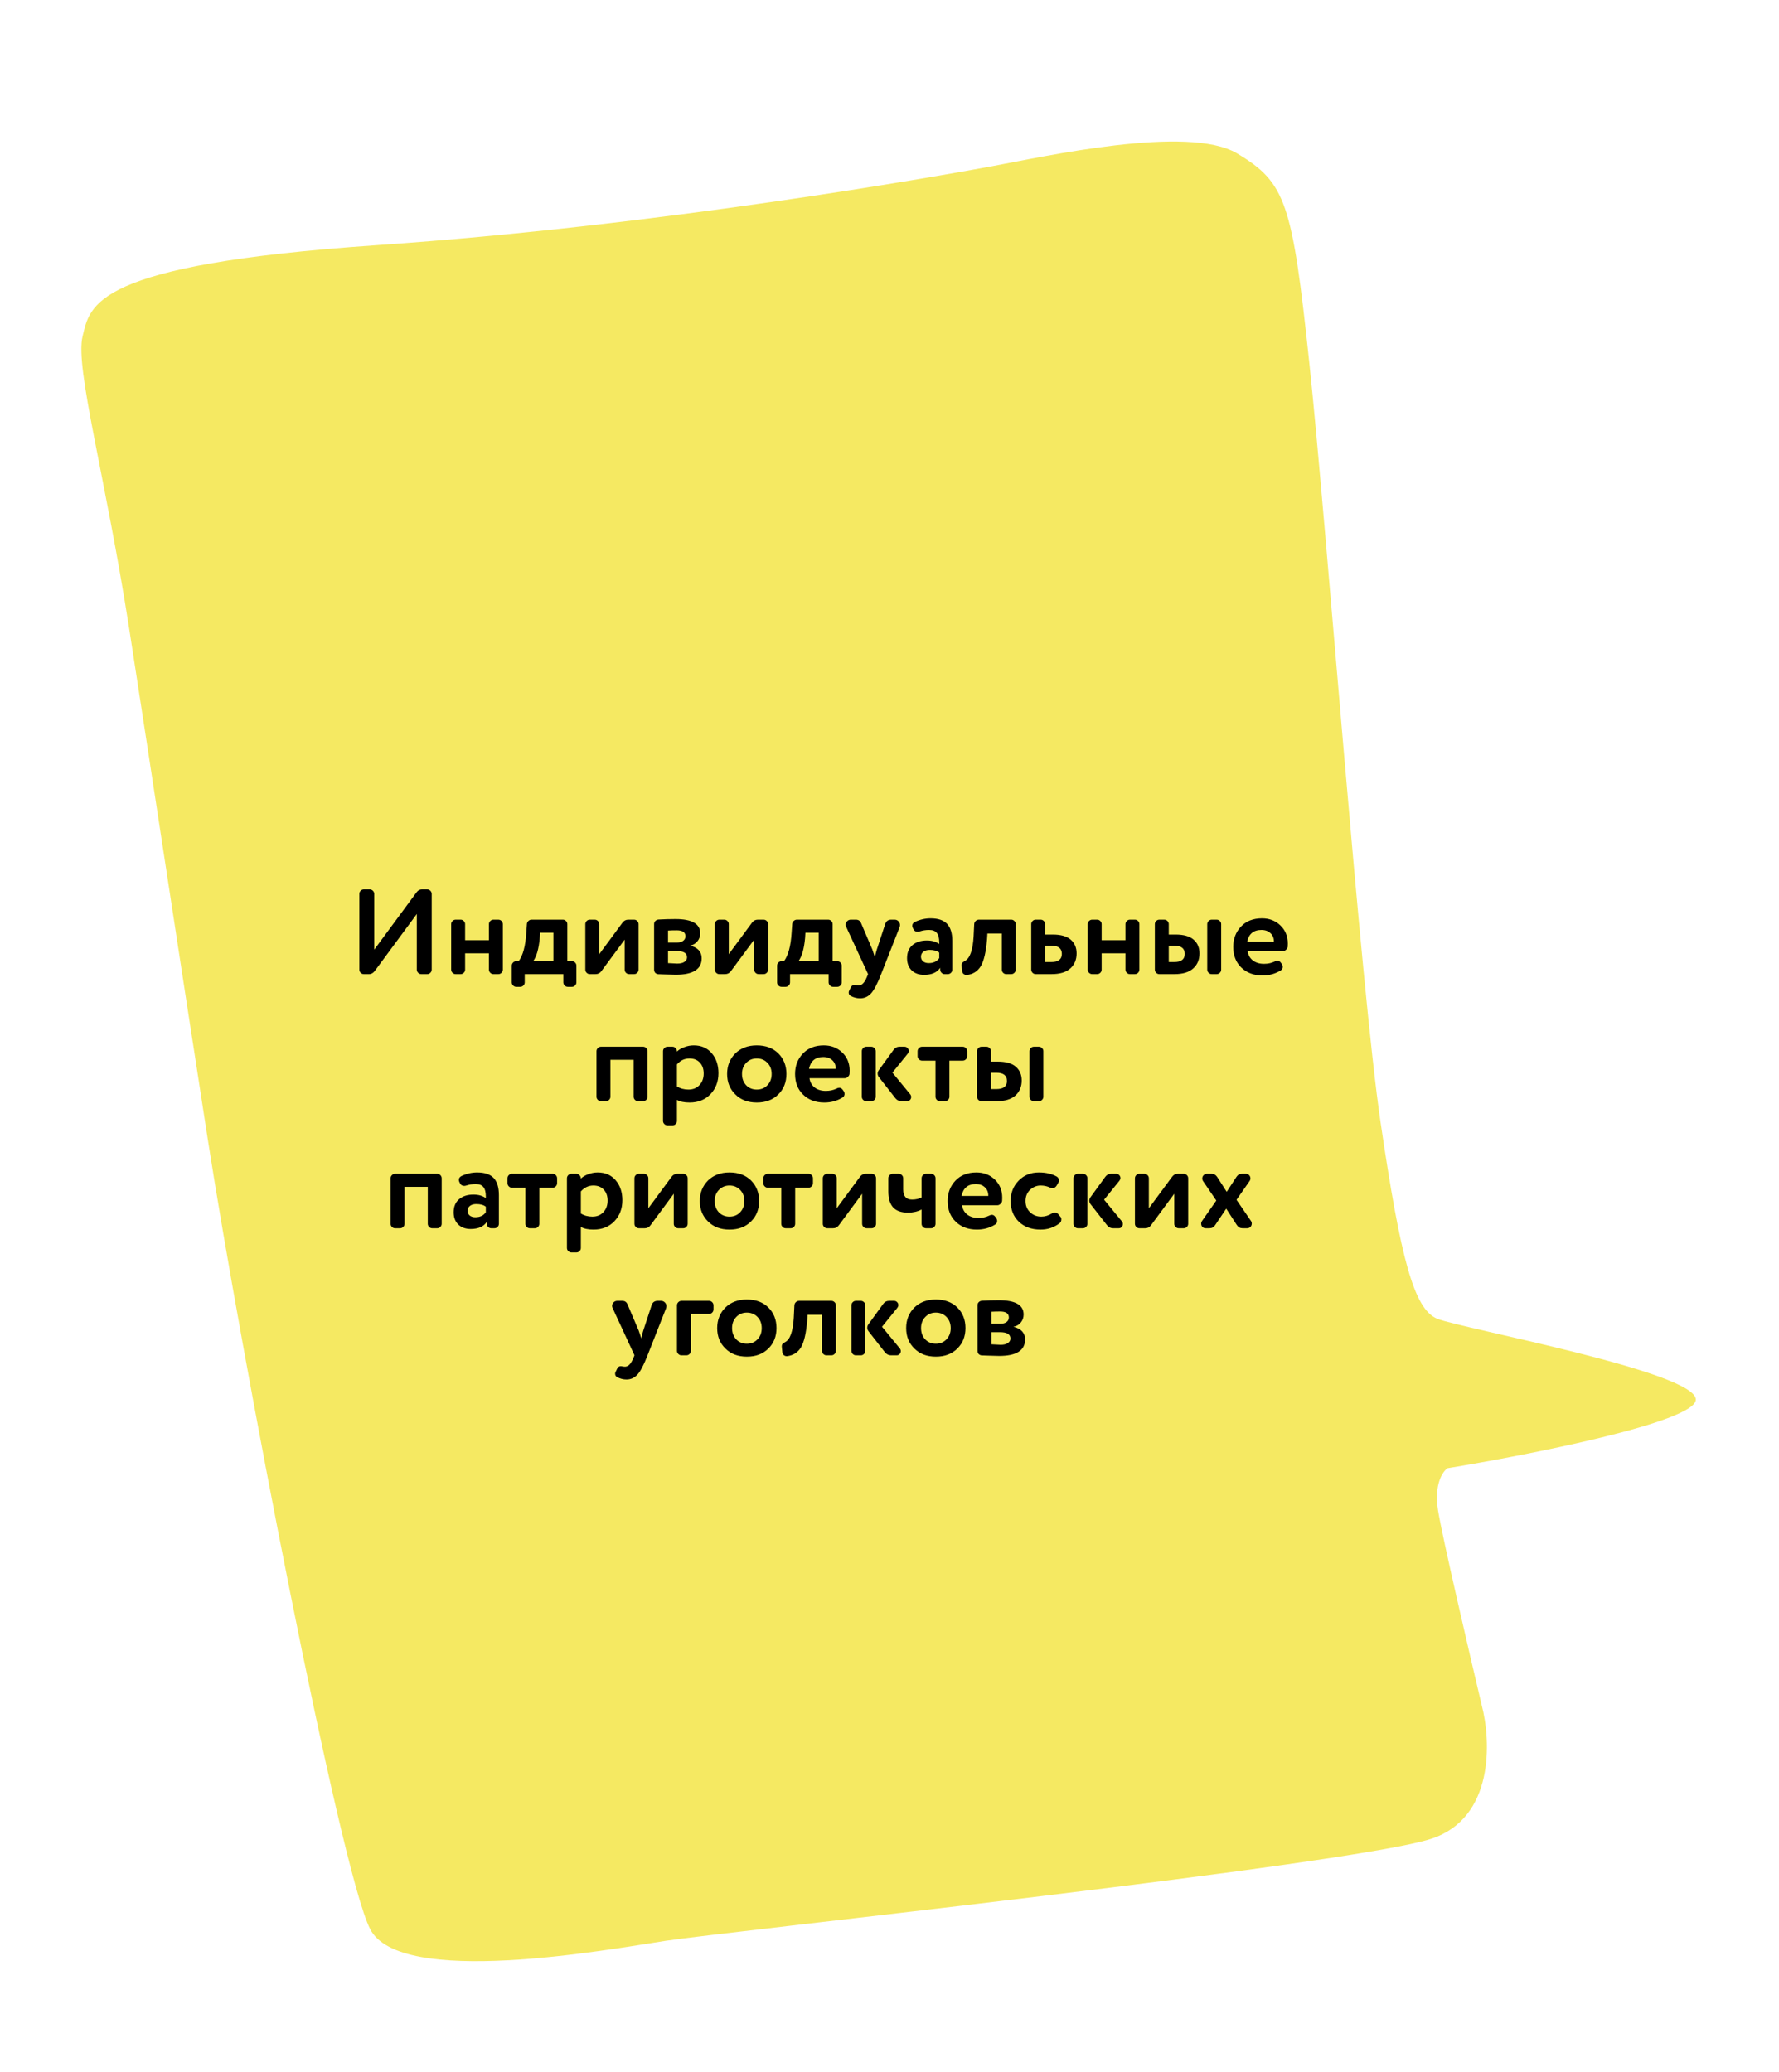 <?xml version="1.0" encoding="UTF-8"?> <svg xmlns="http://www.w3.org/2000/svg" width="588" height="685" viewBox="0 0 588 685" fill="none"> <path d="M475.308 499.274C473.934 490.662 476.832 486.388 478.453 485.327C505.563 480.875 559.928 470.125 560.504 462.748C561.223 453.526 482.716 439.071 475.039 435.914C467.362 432.757 462.979 416.317 456.328 371.115C449.677 325.912 438.394 173.028 432.761 119.932C427.127 66.835 424.976 60.348 408.878 50.716C392.78 41.084 345.004 51.797 327.603 55.002C310.202 58.207 218.403 74.609 124.373 81.058C30.342 87.506 29.851 100.858 27.289 111.189C24.728 121.521 34.901 157.57 42.743 208.081C50.584 258.592 57.681 305.785 68.659 376.5C79.637 447.216 112.418 618.277 122.339 637.657C132.26 657.037 200.537 644.516 220.078 641.528C239.618 638.54 447.208 616.385 473.155 607.78C493.912 600.895 492.861 575.484 489.74 563.639C485.502 545.773 476.681 507.887 475.308 499.274Z" fill="#F5E962"></path> <path d="M141.207 322H139.247C138.847 322 138.5 321.853 138.207 321.56C137.913 321.267 137.767 320.92 137.767 320.52V302.12L123.807 321.04C123.273 321.68 122.687 322 122.047 322H120.247C119.847 322 119.5 321.853 119.207 321.56C118.913 321.267 118.767 320.92 118.767 320.52V295.48C118.767 295.08 118.913 294.733 119.207 294.44C119.5 294.147 119.847 294 120.247 294H122.207C122.607 294 122.953 294.147 123.247 294.44C123.54 294.733 123.687 295.08 123.687 295.48V313.92L137.647 295C138.127 294.333 138.713 294 139.407 294H141.207C141.607 294 141.953 294.147 142.247 294.44C142.54 294.733 142.687 295.08 142.687 295.48V320.52C142.687 320.92 142.54 321.267 142.247 321.56C141.953 321.853 141.607 322 141.207 322ZM163.086 304H164.726C165.126 304 165.473 304.147 165.766 304.44C166.06 304.733 166.206 305.08 166.206 305.48V320.52C166.206 320.92 166.06 321.267 165.766 321.56C165.473 321.853 165.126 322 164.726 322H163.086C162.686 322 162.34 321.853 162.046 321.56C161.753 321.267 161.606 320.92 161.606 320.52V315.12H153.726V320.52C153.726 320.92 153.58 321.267 153.286 321.56C152.993 321.853 152.646 322 152.246 322H150.606C150.206 322 149.86 321.853 149.566 321.56C149.273 321.267 149.126 320.92 149.126 320.52V305.48C149.126 305.08 149.273 304.733 149.566 304.44C149.86 304.147 150.206 304 150.606 304H152.246C152.646 304 152.993 304.147 153.286 304.44C153.58 304.733 153.726 305.08 153.726 305.48V310.8H161.606V305.48C161.606 305.08 161.753 304.733 162.046 304.44C162.34 304.147 162.686 304 163.086 304ZM186.194 324.72V322H173.434V324.72C173.434 325.12 173.287 325.467 172.994 325.76C172.701 326.053 172.354 326.2 171.954 326.2H170.634C170.234 326.2 169.887 326.053 169.594 325.76C169.301 325.467 169.154 325.12 169.154 324.72V319.2C169.154 318.8 169.301 318.453 169.594 318.16C169.887 317.867 170.234 317.72 170.634 317.72H171.434C172.847 315.827 173.687 312.693 173.954 308.32L174.154 305.48C174.181 305.053 174.341 304.707 174.634 304.44C174.927 304.147 175.287 304 175.714 304H186.034C186.434 304 186.781 304.147 187.074 304.44C187.367 304.733 187.514 305.08 187.514 305.48V317.72H189.034C189.434 317.72 189.781 317.867 190.074 318.16C190.367 318.453 190.514 318.8 190.514 319.2V324.72C190.514 325.12 190.367 325.467 190.074 325.76C189.781 326.053 189.434 326.2 189.034 326.2H187.674C187.274 326.2 186.927 326.053 186.634 325.76C186.341 325.467 186.194 325.12 186.194 324.72ZM176.234 317.72H182.914V308.32H178.514L178.394 310.16C178.074 313.627 177.354 316.147 176.234 317.72ZM209.582 322H207.942C207.542 322 207.196 321.853 206.902 321.56C206.609 321.267 206.462 320.92 206.462 320.52V310.6L198.782 321C198.302 321.667 197.662 322 196.862 322H194.942C194.542 322 194.196 321.853 193.902 321.56C193.609 321.267 193.462 320.92 193.462 320.52V305.48C193.462 305.08 193.609 304.733 193.902 304.44C194.196 304.147 194.542 304 194.942 304H196.582C196.982 304 197.329 304.147 197.622 304.44C197.916 304.733 198.062 305.08 198.062 305.48V315.4L205.742 305C206.222 304.333 206.862 304 207.662 304H209.582C209.982 304 210.329 304.147 210.622 304.44C210.916 304.733 211.062 305.08 211.062 305.48V320.52C211.062 320.92 210.916 321.267 210.622 321.56C210.329 321.853 209.982 322 209.582 322ZM223.277 303.8C228.717 303.8 231.437 305.373 231.437 308.52C231.437 309.533 231.117 310.427 230.477 311.2C229.837 311.947 229.037 312.4 228.077 312.56C230.637 313.2 231.917 314.6 231.917 316.76C231.917 320.387 229.063 322.2 223.357 322.2C223.17 322.2 222.143 322.173 220.277 322.12C219.877 322.12 219.463 322.107 219.037 322.08C218.637 322.08 218.33 322.067 218.117 322.04C217.903 322.04 217.757 322.04 217.677 322.04C217.25 322.013 216.89 321.867 216.597 321.6C216.33 321.307 216.197 320.947 216.197 320.52V305.48C216.197 305.053 216.33 304.707 216.597 304.44C216.89 304.147 217.25 303.987 217.677 303.96C219.49 303.853 221.357 303.8 223.277 303.8ZM223.677 314.36H220.797V318.36C222.397 318.467 223.41 318.52 223.837 318.52C224.85 318.52 225.637 318.333 226.197 317.96C226.783 317.587 227.077 317.08 227.077 316.44C227.077 315.053 225.943 314.36 223.677 314.36ZM220.797 307.6V311.56H223.797C224.623 311.56 225.29 311.373 225.797 311C226.303 310.627 226.557 310.12 226.557 309.48C226.557 308.173 225.597 307.52 223.677 307.52C222.61 307.52 221.65 307.547 220.797 307.6ZM252.395 322H250.755C250.355 322 250.008 321.853 249.715 321.56C249.422 321.267 249.275 320.92 249.275 320.52V310.6L241.595 321C241.115 321.667 240.475 322 239.675 322H237.755C237.355 322 237.008 321.853 236.715 321.56C236.422 321.267 236.275 320.92 236.275 320.52V305.48C236.275 305.08 236.422 304.733 236.715 304.44C237.008 304.147 237.355 304 237.755 304H239.395C239.795 304 240.142 304.147 240.435 304.44C240.728 304.733 240.875 305.08 240.875 305.48V315.4L248.555 305C249.035 304.333 249.675 304 250.475 304H252.395C252.795 304 253.142 304.147 253.435 304.44C253.728 304.733 253.875 305.08 253.875 305.48V320.52C253.875 320.92 253.728 321.267 253.435 321.56C253.142 321.853 252.795 322 252.395 322ZM273.889 324.72V322H261.129V324.72C261.129 325.12 260.983 325.467 260.689 325.76C260.396 326.053 260.049 326.2 259.649 326.2H258.329C257.929 326.2 257.583 326.053 257.289 325.76C256.996 325.467 256.849 325.12 256.849 324.72V319.2C256.849 318.8 256.996 318.453 257.289 318.16C257.583 317.867 257.929 317.72 258.329 317.72H259.129C260.543 315.827 261.383 312.693 261.649 308.32L261.849 305.48C261.876 305.053 262.036 304.707 262.329 304.44C262.623 304.147 262.983 304 263.409 304H273.729C274.129 304 274.476 304.147 274.769 304.44C275.063 304.733 275.209 305.08 275.209 305.48V317.72H276.729C277.129 317.72 277.476 317.867 277.769 318.16C278.063 318.453 278.209 318.8 278.209 319.2V324.72C278.209 325.12 278.063 325.467 277.769 325.76C277.476 326.053 277.129 326.2 276.729 326.2H275.369C274.969 326.2 274.623 326.053 274.329 325.76C274.036 325.467 273.889 325.12 273.889 324.72ZM263.929 317.72H270.609V308.32H266.209L266.089 310.16C265.769 313.627 265.049 316.147 263.929 317.72ZM284.598 305.12L288.318 313.84C288.371 313.973 288.664 314.84 289.198 316.44C289.358 315.453 289.571 314.573 289.838 313.8L292.598 305.4C292.918 304.467 293.571 304 294.558 304H295.718C296.198 304 296.611 304.173 296.958 304.52C297.304 304.867 297.478 305.28 297.478 305.76C297.478 305.973 297.438 306.2 297.358 306.44L291.238 322C290.011 325.173 288.891 327.307 287.878 328.4C286.891 329.467 285.691 330 284.278 330C283.238 330 282.224 329.747 281.238 329.24C280.758 329 280.518 328.613 280.518 328.08C280.518 327.893 280.558 327.72 280.638 327.56L281.158 326.48C281.424 325.893 281.811 325.6 282.318 325.6C282.558 325.6 282.864 325.64 283.238 325.72C283.318 325.747 283.491 325.76 283.758 325.76C284.851 325.76 285.771 324.827 286.518 322.96L286.918 322L279.678 306.36C279.571 306.12 279.518 305.893 279.518 305.68C279.518 305.227 279.678 304.84 279.998 304.52C280.318 304.173 280.718 304 281.198 304H282.918C283.718 304 284.278 304.373 284.598 305.12ZM305.442 322.24C303.736 322.24 302.362 321.747 301.322 320.76C300.309 319.747 299.802 318.4 299.802 316.72C299.802 314.853 300.402 313.413 301.602 312.4C302.802 311.387 304.389 310.88 306.362 310.88C307.989 310.88 309.349 311.267 310.442 312.04V311.48C310.442 310.067 310.176 309.04 309.642 308.4C309.136 307.733 308.282 307.4 307.082 307.4C305.989 307.4 304.962 307.56 304.002 307.88C303.762 307.96 303.522 308 303.282 308C302.642 308 302.189 307.72 301.922 307.16L301.682 306.68C301.576 306.44 301.522 306.227 301.522 306.04C301.522 305.48 301.802 305.053 302.362 304.76C304.069 303.96 305.802 303.56 307.562 303.56C310.069 303.56 311.896 304.173 313.042 305.4C314.189 306.627 314.762 308.507 314.762 311.04V320.52C314.762 320.92 314.616 321.267 314.322 321.56C314.029 321.853 313.682 322 313.282 322H312.242C311.842 322 311.496 321.853 311.202 321.56C310.909 321.267 310.762 320.92 310.762 320.52V319.92C309.696 321.467 307.922 322.24 305.442 322.24ZM310.442 316.72V314.88C309.696 314.293 308.642 314 307.282 314C306.429 314 305.736 314.2 305.202 314.6C304.669 315 304.402 315.547 304.402 316.24C304.402 316.88 304.642 317.4 305.122 317.8C305.602 318.173 306.216 318.36 306.962 318.36C308.509 318.36 309.669 317.813 310.442 316.72ZM323.558 304H334.238C334.638 304 334.985 304.147 335.278 304.44C335.571 304.733 335.718 305.08 335.718 305.48V320.52C335.718 320.92 335.571 321.267 335.278 321.56C334.985 321.853 334.638 322 334.238 322H332.598C332.198 322 331.851 321.853 331.558 321.56C331.265 321.267 331.118 320.92 331.118 320.52V308.6H326.358L326.238 310.52C325.891 314.707 325.198 317.667 324.158 319.4C323.118 321.08 321.598 322.04 319.598 322.28H319.438C319.091 322.28 318.771 322.16 318.478 321.92C318.211 321.68 318.065 321.4 318.038 321.08L317.878 319.56C317.851 319.48 317.838 319.307 317.838 319.04C317.838 318.72 317.905 318.467 318.038 318.28C318.198 318.093 318.491 317.88 318.918 317.64C320.571 316.813 321.531 314.133 321.798 309.6L321.998 305.48C322.025 305.053 322.185 304.707 322.478 304.44C322.771 304.147 323.131 304 323.558 304ZM345.445 305.48V308.92H347.925C350.618 308.92 352.605 309.48 353.885 310.6C355.192 311.72 355.845 313.24 355.845 315.16C355.845 317.213 355.152 318.867 353.765 320.12C352.378 321.373 350.312 322 347.565 322H342.325C341.925 322 341.578 321.853 341.285 321.56C340.992 321.267 340.845 320.92 340.845 320.52V305.48C340.845 305.08 340.992 304.733 341.285 304.44C341.578 304.147 341.925 304 342.325 304H343.965C344.365 304 344.712 304.147 345.005 304.44C345.298 304.733 345.445 305.08 345.445 305.48ZM347.525 312.6H345.445V318H347.485C349.805 318 350.965 317.107 350.965 315.32C350.965 313.507 349.818 312.6 347.525 312.6ZM373.477 304H375.117C375.517 304 375.864 304.147 376.157 304.44C376.45 304.733 376.597 305.08 376.597 305.48V320.52C376.597 320.92 376.45 321.267 376.157 321.56C375.864 321.853 375.517 322 375.117 322H373.477C373.077 322 372.73 321.853 372.437 321.56C372.144 321.267 371.997 320.92 371.997 320.52V315.12H364.117V320.52C364.117 320.92 363.97 321.267 363.677 321.56C363.384 321.853 363.037 322 362.637 322H360.997C360.597 322 360.25 321.853 359.957 321.56C359.664 321.267 359.517 320.92 359.517 320.52V305.48C359.517 305.08 359.664 304.733 359.957 304.44C360.25 304.147 360.597 304 360.997 304H362.637C363.037 304 363.384 304.147 363.677 304.44C363.97 304.733 364.117 305.08 364.117 305.48V310.8H371.997V305.48C371.997 305.08 372.144 304.733 372.437 304.44C372.73 304.147 373.077 304 373.477 304ZM386.305 305.48V308.92H388.545C391.238 308.92 393.225 309.48 394.505 310.6C395.811 311.72 396.465 313.24 396.465 315.16C396.465 317.213 395.771 318.867 394.385 320.12C392.998 321.373 390.931 322 388.185 322H383.185C382.785 322 382.438 321.853 382.145 321.56C381.851 321.267 381.705 320.92 381.705 320.52V305.48C381.705 305.08 381.851 304.733 382.145 304.44C382.438 304.147 382.785 304 383.185 304H384.825C385.225 304 385.571 304.147 385.865 304.44C386.158 304.733 386.305 305.08 386.305 305.48ZM400.505 304H402.145C402.545 304 402.891 304.147 403.185 304.44C403.478 304.733 403.625 305.08 403.625 305.48V320.52C403.625 320.92 403.478 321.267 403.185 321.56C402.891 321.853 402.545 322 402.145 322H400.505C400.105 322 399.758 321.853 399.465 321.56C399.171 321.267 399.025 320.92 399.025 320.52V305.48C399.025 305.08 399.171 304.733 399.465 304.44C399.758 304.147 400.105 304 400.505 304ZM388.145 312.6H386.305V318H388.105C390.425 318 391.585 317.107 391.585 315.32C391.585 313.507 390.438 312.6 388.145 312.6ZM412.216 311.32H421.056V311.24C421.056 310.093 420.682 309.173 419.936 308.48C419.189 307.76 418.189 307.4 416.936 307.4C414.322 307.4 412.749 308.707 412.216 311.32ZM417.776 318.6C419.082 318.6 420.256 318.347 421.296 317.84C421.642 317.653 421.949 317.56 422.216 317.56C422.669 317.56 423.056 317.787 423.376 318.24L423.736 318.76C423.896 319 423.976 319.267 423.976 319.56C423.976 320.093 423.762 320.493 423.336 320.76C421.549 321.88 419.536 322.44 417.296 322.44C414.416 322.44 412.082 321.573 410.296 319.84C408.509 318.133 407.616 315.853 407.616 313C407.616 310.307 408.482 308.053 410.216 306.24C411.922 304.453 414.229 303.56 417.136 303.56C419.536 303.56 421.549 304.333 423.176 305.88C424.829 307.453 425.656 309.467 425.656 311.92C425.656 312.48 425.642 312.827 425.616 312.96C425.589 313.307 425.402 313.64 425.056 313.96C424.736 314.253 424.402 314.4 424.056 314.4H412.376C412.562 315.707 413.136 316.733 414.096 317.48C415.082 318.227 416.309 318.6 417.776 318.6ZM198.634 346H212.554C212.954 346 213.3 346.147 213.594 346.44C213.887 346.733 214.034 347.08 214.034 347.48V362.52C214.034 362.92 213.887 363.267 213.594 363.56C213.3 363.853 212.954 364 212.554 364H210.914C210.514 364 210.167 363.853 209.874 363.56C209.58 363.267 209.434 362.92 209.434 362.52V350.32H201.754V362.52C201.754 362.92 201.607 363.267 201.314 363.56C201.02 363.853 200.674 364 200.274 364H198.634C198.234 364 197.887 363.853 197.594 363.56C197.3 363.267 197.154 362.92 197.154 362.52V347.48C197.154 347.08 197.3 346.733 197.594 346.44C197.887 346.147 198.234 346 198.634 346ZM237.466 354.72C237.466 357.52 236.586 359.84 234.826 361.68C233.066 363.52 230.773 364.44 227.946 364.44C226.133 364.44 224.733 364.147 223.746 363.56V370.52C223.746 370.92 223.599 371.267 223.306 371.56C223.013 371.853 222.666 372 222.266 372H220.626C220.226 372 219.879 371.853 219.586 371.56C219.293 371.267 219.146 370.92 219.146 370.52V347.48C219.146 347.08 219.293 346.733 219.586 346.44C219.879 346.147 220.226 346 220.626 346H222.266C222.666 346 223.013 346.16 223.306 346.48C223.599 346.773 223.746 347.147 223.746 347.6C224.333 347.013 225.133 346.533 226.146 346.16C227.186 345.76 228.239 345.56 229.306 345.56C231.786 345.56 233.759 346.413 235.226 348.12C236.719 349.853 237.466 352.053 237.466 354.72ZM223.746 351.84V359.12C224.839 359.813 226.106 360.16 227.546 360.16C229.066 360.16 230.279 359.667 231.186 358.68C232.119 357.693 232.586 356.413 232.586 354.84C232.586 353.347 232.159 352.147 231.306 351.24C230.479 350.333 229.333 349.88 227.866 349.88C226.266 349.88 224.893 350.533 223.746 351.84ZM257.251 361.76C255.464 363.547 253.091 364.44 250.131 364.44C247.197 364.44 244.837 363.547 243.051 361.76C241.237 360 240.331 357.747 240.331 355C240.331 352.28 241.237 350.013 243.051 348.2C244.864 346.44 247.224 345.56 250.131 345.56C253.091 345.56 255.464 346.44 257.251 348.2C259.037 349.987 259.931 352.253 259.931 355C259.931 357.747 259.037 360 257.251 361.76ZM250.131 349.88C248.744 349.88 247.584 350.36 246.651 351.32C245.717 352.28 245.251 353.507 245.251 355C245.251 356.493 245.704 357.733 246.611 358.72C247.544 359.68 248.717 360.16 250.131 360.16C251.571 360.16 252.744 359.68 253.651 358.72C254.584 357.76 255.051 356.52 255.051 355C255.051 353.507 254.584 352.28 253.651 351.32C252.717 350.36 251.544 349.88 250.131 349.88ZM267.392 353.32H276.232V353.24C276.232 352.093 275.858 351.173 275.112 350.48C274.365 349.76 273.365 349.4 272.112 349.4C269.498 349.4 267.925 350.707 267.392 353.32ZM272.952 360.6C274.258 360.6 275.432 360.347 276.472 359.84C276.818 359.653 277.125 359.56 277.392 359.56C277.845 359.56 278.232 359.787 278.552 360.24L278.912 360.76C279.072 361 279.152 361.267 279.152 361.56C279.152 362.093 278.938 362.493 278.512 362.76C276.725 363.88 274.712 364.44 272.472 364.44C269.592 364.44 267.258 363.573 265.472 361.84C263.685 360.133 262.792 357.853 262.792 355C262.792 352.307 263.658 350.053 265.392 348.24C267.098 346.453 269.405 345.56 272.312 345.56C274.712 345.56 276.725 346.333 278.352 347.88C280.005 349.453 280.832 351.467 280.832 353.92C280.832 354.48 280.818 354.827 280.792 354.96C280.765 355.307 280.578 355.64 280.232 355.96C279.912 356.253 279.578 356.4 279.232 356.4H267.552C267.738 357.707 268.312 358.733 269.272 359.48C270.258 360.227 271.485 360.6 272.952 360.6ZM295.969 363.04L290.529 356.08C290.236 355.707 290.089 355.307 290.089 354.88C290.089 354.48 290.222 354.093 290.489 353.72L295.369 347C295.849 346.333 296.489 346 297.289 346H298.969C299.369 346 299.702 346.147 299.969 346.44C300.236 346.707 300.369 347.027 300.369 347.4C300.369 347.693 300.262 347.987 300.049 348.28L294.969 354.56L300.849 361.72C301.062 361.987 301.169 362.28 301.169 362.6C301.169 363 301.036 363.333 300.769 363.6C300.529 363.867 300.209 364 299.809 364H297.929C297.156 364 296.502 363.68 295.969 363.04ZM286.329 346H287.969C288.369 346 288.716 346.147 289.009 346.44C289.302 346.733 289.449 347.08 289.449 347.48V362.52C289.449 362.92 289.302 363.267 289.009 363.56C288.716 363.853 288.369 364 287.969 364H286.329C285.929 364 285.582 363.853 285.289 363.56C284.996 363.267 284.849 362.92 284.849 362.52V347.48C284.849 347.08 284.996 346.733 285.289 346.44C285.582 346.147 285.929 346 286.329 346ZM312.322 364H310.682C310.282 364 309.935 363.853 309.642 363.56C309.348 363.267 309.202 362.92 309.202 362.52V350.6H304.762C304.362 350.6 304.015 350.453 303.722 350.16C303.428 349.867 303.282 349.52 303.282 349.12V347.48C303.282 347.08 303.428 346.733 303.722 346.44C304.015 346.147 304.362 346 304.762 346H318.202C318.602 346 318.948 346.147 319.242 346.44C319.535 346.733 319.682 347.08 319.682 347.48V349.12C319.682 349.52 319.535 349.867 319.242 350.16C318.948 350.453 318.602 350.6 318.202 350.6H313.802V362.52C313.802 362.92 313.655 363.267 313.362 363.56C313.068 363.853 312.722 364 312.322 364ZM327.535 347.48V350.92H329.775C332.468 350.92 334.455 351.48 335.735 352.6C337.042 353.72 337.695 355.24 337.695 357.16C337.695 359.213 337.002 360.867 335.615 362.12C334.228 363.373 332.162 364 329.415 364H324.415C324.015 364 323.668 363.853 323.375 363.56C323.082 363.267 322.935 362.92 322.935 362.52V347.48C322.935 347.08 323.082 346.733 323.375 346.44C323.668 346.147 324.015 346 324.415 346H326.055C326.455 346 326.802 346.147 327.095 346.44C327.388 346.733 327.535 347.08 327.535 347.48ZM341.735 346H343.375C343.775 346 344.122 346.147 344.415 346.44C344.708 346.733 344.855 347.08 344.855 347.48V362.52C344.855 362.92 344.708 363.267 344.415 363.56C344.122 363.853 343.775 364 343.375 364H341.735C341.335 364 340.988 363.853 340.695 363.56C340.402 363.267 340.255 362.92 340.255 362.52V347.48C340.255 347.08 340.402 346.733 340.695 346.44C340.988 346.147 341.335 346 341.735 346ZM329.375 354.6H327.535V360H329.335C331.655 360 332.815 359.107 332.815 357.32C332.815 355.507 331.668 354.6 329.375 354.6ZM130.587 388H144.507C144.907 388 145.254 388.147 145.547 388.44C145.84 388.733 145.987 389.08 145.987 389.48V404.52C145.987 404.92 145.84 405.267 145.547 405.56C145.254 405.853 144.907 406 144.507 406H142.867C142.467 406 142.12 405.853 141.827 405.56C141.534 405.267 141.387 404.92 141.387 404.52V392.32H133.707V404.52C133.707 404.92 133.56 405.267 133.267 405.56C132.974 405.853 132.627 406 132.227 406H130.587C130.187 406 129.84 405.853 129.547 405.56C129.254 405.267 129.107 404.92 129.107 404.52V389.48C129.107 389.08 129.254 388.733 129.547 388.44C129.84 388.147 130.187 388 130.587 388ZM155.579 406.24C153.872 406.24 152.499 405.747 151.459 404.76C150.446 403.747 149.939 402.4 149.939 400.72C149.939 398.853 150.539 397.413 151.739 396.4C152.939 395.387 154.526 394.88 156.499 394.88C158.126 394.88 159.486 395.267 160.579 396.04V395.48C160.579 394.067 160.312 393.04 159.779 392.4C159.272 391.733 158.419 391.4 157.219 391.4C156.126 391.4 155.099 391.56 154.139 391.88C153.899 391.96 153.659 392 153.419 392C152.779 392 152.326 391.72 152.059 391.16L151.819 390.68C151.712 390.44 151.659 390.227 151.659 390.04C151.659 389.48 151.939 389.053 152.499 388.76C154.206 387.96 155.939 387.56 157.699 387.56C160.206 387.56 162.032 388.173 163.179 389.4C164.326 390.627 164.899 392.507 164.899 395.04V404.52C164.899 404.92 164.752 405.267 164.459 405.56C164.166 405.853 163.819 406 163.419 406H162.379C161.979 406 161.632 405.853 161.339 405.56C161.046 405.267 160.899 404.92 160.899 404.52V403.92C159.832 405.467 158.059 406.24 155.579 406.24ZM160.579 400.72V398.88C159.832 398.293 158.779 398 157.419 398C156.566 398 155.872 398.2 155.339 398.6C154.806 399 154.539 399.547 154.539 400.24C154.539 400.88 154.779 401.4 155.259 401.8C155.739 402.173 156.352 402.36 157.099 402.36C158.646 402.36 159.806 401.813 160.579 400.72ZM176.775 406H175.135C174.735 406 174.388 405.853 174.095 405.56C173.801 405.267 173.655 404.92 173.655 404.52V392.6H169.215C168.815 392.6 168.468 392.453 168.175 392.16C167.881 391.867 167.735 391.52 167.735 391.12V389.48C167.735 389.08 167.881 388.733 168.175 388.44C168.468 388.147 168.815 388 169.215 388H182.655C183.055 388 183.401 388.147 183.695 388.44C183.988 388.733 184.135 389.08 184.135 389.48V391.12C184.135 391.52 183.988 391.867 183.695 392.16C183.401 392.453 183.055 392.6 182.655 392.6H178.255V404.52C178.255 404.92 178.108 405.267 177.815 405.56C177.521 405.853 177.175 406 176.775 406ZM205.708 396.72C205.708 399.52 204.828 401.84 203.068 403.68C201.308 405.52 199.015 406.44 196.188 406.44C194.375 406.44 192.975 406.147 191.988 405.56V412.52C191.988 412.92 191.841 413.267 191.548 413.56C191.255 413.853 190.908 414 190.508 414H188.868C188.468 414 188.121 413.853 187.828 413.56C187.535 413.267 187.388 412.92 187.388 412.52V389.48C187.388 389.08 187.535 388.733 187.828 388.44C188.121 388.147 188.468 388 188.868 388H190.508C190.908 388 191.255 388.16 191.548 388.48C191.841 388.773 191.988 389.147 191.988 389.6C192.575 389.013 193.375 388.533 194.388 388.16C195.428 387.76 196.481 387.56 197.548 387.56C200.028 387.56 202.001 388.413 203.468 390.12C204.961 391.853 205.708 394.053 205.708 396.72ZM191.988 393.84V401.12C193.081 401.813 194.348 402.16 195.788 402.16C197.308 402.16 198.521 401.667 199.428 400.68C200.361 399.693 200.828 398.413 200.828 396.84C200.828 395.347 200.401 394.147 199.548 393.24C198.721 392.333 197.575 391.88 196.108 391.88C194.508 391.88 193.135 392.533 191.988 393.84ZM225.813 406H224.173C223.773 406 223.426 405.853 223.133 405.56C222.839 405.267 222.693 404.92 222.693 404.52V394.6L215.013 405C214.533 405.667 213.893 406 213.093 406H211.173C210.773 406 210.426 405.853 210.133 405.56C209.839 405.267 209.693 404.92 209.693 404.52V389.48C209.693 389.08 209.839 388.733 210.133 388.44C210.426 388.147 210.773 388 211.173 388H212.813C213.213 388 213.559 388.147 213.853 388.44C214.146 388.733 214.293 389.08 214.293 389.48V399.4L221.973 389C222.453 388.333 223.093 388 223.893 388H225.813C226.213 388 226.559 388.147 226.853 388.44C227.146 388.733 227.293 389.08 227.293 389.48V404.52C227.293 404.92 227.146 405.267 226.853 405.56C226.559 405.853 226.213 406 225.813 406ZM248.227 403.76C246.441 405.547 244.067 406.44 241.107 406.44C238.174 406.44 235.814 405.547 234.027 403.76C232.214 402 231.307 399.747 231.307 397C231.307 394.28 232.214 392.013 234.027 390.2C235.841 388.44 238.201 387.56 241.107 387.56C244.067 387.56 246.441 388.44 248.227 390.2C250.014 391.987 250.907 394.253 250.907 397C250.907 399.747 250.014 402 248.227 403.76ZM241.107 391.88C239.721 391.88 238.561 392.36 237.627 393.32C236.694 394.28 236.227 395.507 236.227 397C236.227 398.493 236.681 399.733 237.587 400.72C238.521 401.68 239.694 402.16 241.107 402.16C242.547 402.16 243.721 401.68 244.627 400.72C245.561 399.76 246.027 398.52 246.027 397C246.027 395.507 245.561 394.28 244.627 393.32C243.694 392.36 242.521 391.88 241.107 391.88ZM261.345 406H259.705C259.305 406 258.958 405.853 258.665 405.56C258.372 405.267 258.225 404.92 258.225 404.52V392.6H253.785C253.385 392.6 253.038 392.453 252.745 392.16C252.452 391.867 252.305 391.52 252.305 391.12V389.48C252.305 389.08 252.452 388.733 252.745 388.44C253.038 388.147 253.385 388 253.785 388H267.225C267.625 388 267.972 388.147 268.265 388.44C268.558 388.733 268.705 389.08 268.705 389.48V391.12C268.705 391.52 268.558 391.867 268.265 392.16C267.972 392.453 267.625 392.6 267.225 392.6H262.825V404.52C262.825 404.92 262.678 405.267 262.385 405.56C262.092 405.853 261.745 406 261.345 406ZM288.078 406H286.438C286.038 406 285.692 405.853 285.398 405.56C285.105 405.267 284.958 404.92 284.958 404.52V394.6L277.278 405C276.798 405.667 276.158 406 275.358 406H273.438C273.038 406 272.692 405.853 272.398 405.56C272.105 405.267 271.958 404.92 271.958 404.52V389.48C271.958 389.08 272.105 388.733 272.398 388.44C272.692 388.147 273.038 388 273.438 388H275.078C275.478 388 275.825 388.147 276.118 388.44C276.412 388.733 276.558 389.08 276.558 389.48V399.4L284.238 389C284.718 388.333 285.358 388 286.158 388H288.078C288.478 388 288.825 388.147 289.118 388.44C289.412 388.733 289.558 389.08 289.558 389.48V404.52C289.558 404.92 289.412 405.267 289.118 405.56C288.825 405.853 288.478 406 288.078 406ZM298.533 389.48V393.2C298.533 395.413 299.506 396.52 301.453 396.52C302.706 396.52 303.759 396.28 304.613 395.8V389.48C304.613 389.08 304.759 388.733 305.053 388.44C305.346 388.147 305.693 388 306.093 388H307.733C308.133 388 308.479 388.147 308.773 388.44C309.066 388.733 309.213 389.08 309.213 389.48V404.52C309.213 404.92 309.066 405.267 308.773 405.56C308.479 405.853 308.133 406 307.733 406H306.093C305.693 406 305.346 405.853 305.053 405.56C304.759 405.267 304.613 404.92 304.613 404.52V399.8C303.279 400.493 301.786 400.84 300.133 400.84C297.893 400.84 296.239 400.253 295.173 399.08C294.133 397.907 293.613 396.133 293.613 393.76V389.48C293.613 389.08 293.759 388.733 294.053 388.44C294.346 388.147 294.693 388 295.093 388H297.053C297.453 388 297.799 388.147 298.093 388.44C298.386 388.733 298.533 389.08 298.533 389.48ZM317.821 395.32H326.661V395.24C326.661 394.093 326.288 393.173 325.541 392.48C324.795 391.76 323.795 391.4 322.541 391.4C319.928 391.4 318.355 392.707 317.821 395.32ZM323.381 402.6C324.688 402.6 325.861 402.347 326.901 401.84C327.248 401.653 327.555 401.56 327.821 401.56C328.275 401.56 328.661 401.787 328.981 402.24L329.341 402.76C329.501 403 329.581 403.267 329.581 403.56C329.581 404.093 329.368 404.493 328.941 404.76C327.155 405.88 325.141 406.44 322.901 406.44C320.021 406.44 317.688 405.573 315.901 403.84C314.115 402.133 313.221 399.853 313.221 397C313.221 394.307 314.088 392.053 315.821 390.24C317.528 388.453 319.835 387.56 322.741 387.56C325.141 387.56 327.155 388.333 328.781 389.88C330.435 391.453 331.261 393.467 331.261 395.92C331.261 396.48 331.248 396.827 331.221 396.96C331.195 397.307 331.008 397.64 330.661 397.96C330.341 398.253 330.008 398.4 329.661 398.4H317.981C318.168 399.707 318.741 400.733 319.701 401.48C320.688 402.227 321.915 402.6 323.381 402.6ZM347.882 392.76C347.615 392.76 347.375 392.707 347.162 392.6C346.175 392.12 345.108 391.88 343.962 391.88C342.655 391.88 341.495 392.347 340.482 393.28C339.468 394.24 338.962 395.48 338.962 397C338.962 398.52 339.468 399.76 340.482 400.72C341.495 401.68 342.722 402.16 344.162 402.16C345.388 402.16 346.548 401.813 347.642 401.12C348.015 400.907 348.335 400.8 348.602 400.8C349.108 400.8 349.522 401 349.842 401.4L350.522 402.24C350.708 402.427 350.802 402.693 350.802 403.04C350.802 403.6 350.615 404.027 350.242 404.32C348.428 405.733 346.322 406.44 343.922 406.44C340.962 406.44 338.575 405.573 336.762 403.84C334.948 402.107 334.042 399.827 334.042 397C334.042 394.307 334.922 392.067 336.682 390.28C338.442 388.467 340.668 387.56 343.362 387.56C345.682 387.56 347.655 388.013 349.282 388.92C349.762 389.213 350.002 389.653 350.002 390.24C350.002 390.48 349.948 390.693 349.842 390.88L349.242 391.92C348.868 392.48 348.415 392.76 347.882 392.76ZM365.93 405.04L360.49 398.08C360.197 397.707 360.05 397.307 360.05 396.88C360.05 396.48 360.183 396.093 360.45 395.72L365.33 389C365.81 388.333 366.45 388 367.25 388H368.93C369.33 388 369.663 388.147 369.93 388.44C370.197 388.707 370.33 389.027 370.33 389.4C370.33 389.693 370.223 389.987 370.01 390.28L364.93 396.56L370.81 403.72C371.023 403.987 371.13 404.28 371.13 404.6C371.13 405 370.997 405.333 370.73 405.6C370.49 405.867 370.17 406 369.77 406H367.89C367.117 406 366.463 405.68 365.93 405.04ZM356.29 388H357.93C358.33 388 358.677 388.147 358.97 388.44C359.263 388.733 359.41 389.08 359.41 389.48V404.52C359.41 404.92 359.263 405.267 358.97 405.56C358.677 405.853 358.33 406 357.93 406H356.29C355.89 406 355.543 405.853 355.25 405.56C354.957 405.267 354.81 404.92 354.81 404.52V389.48C354.81 389.08 354.957 388.733 355.25 388.44C355.543 388.147 355.89 388 356.29 388ZM391.243 406H389.603C389.203 406 388.856 405.853 388.563 405.56C388.269 405.267 388.123 404.92 388.123 404.52V394.6L380.443 405C379.963 405.667 379.323 406 378.523 406H376.603C376.203 406 375.856 405.853 375.563 405.56C375.269 405.267 375.123 404.92 375.123 404.52V389.48C375.123 389.08 375.269 388.733 375.563 388.44C375.856 388.147 376.203 388 376.603 388H378.243C378.643 388 378.989 388.147 379.283 388.44C379.576 388.733 379.723 389.08 379.723 389.48V399.4L387.403 389C387.883 388.333 388.523 388 389.323 388H391.243C391.643 388 391.989 388.147 392.283 388.44C392.576 388.733 392.723 389.08 392.723 389.48V404.52C392.723 404.92 392.576 405.267 392.283 405.56C391.989 405.853 391.643 406 391.243 406ZM398.937 388H400.457C401.23 388 401.844 388.347 402.297 389.04L405.457 393.96L408.697 389C409.124 388.333 409.75 388 410.577 388H411.777C412.23 388 412.59 388.147 412.857 388.44C413.15 388.733 413.297 389.093 413.297 389.52C413.297 389.84 413.204 390.133 413.017 390.4L408.697 396.6L413.457 403.56C413.644 403.827 413.737 404.12 413.737 404.44C413.737 404.867 413.59 405.24 413.297 405.56C413.004 405.853 412.63 406 412.177 406H410.697C409.897 406 409.27 405.653 408.817 404.96L405.297 399.52L401.617 405C401.19 405.667 400.564 406 399.737 406H398.537C398.084 406 397.71 405.853 397.417 405.56C397.15 405.267 397.017 404.907 397.017 404.48C397.017 404.16 397.11 403.867 397.297 403.6L402.017 396.84L397.657 390.44C397.47 390.173 397.377 389.88 397.377 389.56C397.377 389.133 397.524 388.773 397.817 388.48C398.11 388.16 398.484 388 398.937 388ZM207.391 431.12L211.111 439.84C211.164 439.973 211.457 440.84 211.991 442.44C212.151 441.453 212.364 440.573 212.631 439.8L215.391 431.4C215.711 430.467 216.364 430 217.351 430H218.511C218.991 430 219.404 430.173 219.751 430.52C220.097 430.867 220.271 431.28 220.271 431.76C220.271 431.973 220.231 432.2 220.151 432.44L214.031 448C212.804 451.173 211.684 453.307 210.671 454.4C209.684 455.467 208.484 456 207.071 456C206.031 456 205.017 455.747 204.031 455.24C203.551 455 203.311 454.613 203.311 454.08C203.311 453.893 203.351 453.72 203.431 453.56L203.951 452.48C204.217 451.893 204.604 451.6 205.111 451.6C205.351 451.6 205.657 451.64 206.031 451.72C206.111 451.747 206.284 451.76 206.551 451.76C207.644 451.76 208.564 450.827 209.311 448.96L209.711 448L202.471 432.36C202.364 432.12 202.311 431.893 202.311 431.68C202.311 431.227 202.471 430.84 202.791 430.52C203.111 430.173 203.511 430 203.991 430H205.711C206.511 430 207.071 430.373 207.391 431.12ZM234.355 434.32H228.355V446.52C228.355 446.92 228.209 447.267 227.915 447.56C227.622 447.853 227.275 448 226.875 448H225.235C224.835 448 224.489 447.853 224.195 447.56C223.902 447.267 223.755 446.92 223.755 446.52V431.48C223.755 431.08 223.902 430.733 224.195 430.44C224.489 430.147 224.835 430 225.235 430H234.355C234.755 430 235.102 430.147 235.395 430.44C235.689 430.733 235.835 431.08 235.835 431.48V432.84C235.835 433.24 235.689 433.587 235.395 433.88C235.102 434.173 234.755 434.32 234.355 434.32ZM253.969 445.76C252.183 447.547 249.809 448.44 246.849 448.44C243.916 448.44 241.556 447.547 239.769 445.76C237.956 444 237.049 441.747 237.049 439C237.049 436.28 237.956 434.013 239.769 432.2C241.583 430.44 243.943 429.56 246.849 429.56C249.809 429.56 252.183 430.44 253.969 432.2C255.756 433.987 256.649 436.253 256.649 439C256.649 441.747 255.756 444 253.969 445.76ZM246.849 433.88C245.463 433.88 244.303 434.36 243.369 435.32C242.436 436.28 241.969 437.507 241.969 439C241.969 440.493 242.423 441.733 243.329 442.72C244.263 443.68 245.436 444.16 246.849 444.16C248.289 444.16 249.463 443.68 250.369 442.72C251.303 441.76 251.769 440.52 251.769 439C251.769 437.507 251.303 436.28 250.369 435.32C249.436 434.36 248.263 433.88 246.849 433.88ZM264.124 430H274.804C275.204 430 275.551 430.147 275.844 430.44C276.138 430.733 276.284 431.08 276.284 431.48V446.52C276.284 446.92 276.138 447.267 275.844 447.56C275.551 447.853 275.204 448 274.804 448H273.164C272.764 448 272.418 447.853 272.124 447.56C271.831 447.267 271.684 446.92 271.684 446.52V434.6H266.924L266.804 436.52C266.458 440.707 265.764 443.667 264.724 445.4C263.684 447.08 262.164 448.04 260.164 448.28H260.004C259.658 448.28 259.338 448.16 259.044 447.92C258.778 447.68 258.631 447.4 258.604 447.08L258.444 445.56C258.418 445.48 258.404 445.307 258.404 445.04C258.404 444.72 258.471 444.467 258.604 444.28C258.764 444.093 259.058 443.88 259.484 443.64C261.138 442.813 262.098 440.133 262.364 435.6L262.564 431.48C262.591 431.053 262.751 430.707 263.044 430.44C263.338 430.147 263.698 430 264.124 430ZM292.532 447.04L287.092 440.08C286.798 439.707 286.652 439.307 286.652 438.88C286.652 438.48 286.785 438.093 287.052 437.72L291.932 431C292.412 430.333 293.052 430 293.852 430H295.532C295.932 430 296.265 430.147 296.532 430.44C296.798 430.707 296.932 431.027 296.932 431.4C296.932 431.693 296.825 431.987 296.612 432.28L291.532 438.56L297.412 445.72C297.625 445.987 297.732 446.28 297.732 446.6C297.732 447 297.598 447.333 297.332 447.6C297.092 447.867 296.772 448 296.372 448H294.492C293.718 448 293.065 447.68 292.532 447.04ZM282.892 430H284.532C284.932 430 285.278 430.147 285.572 430.44C285.865 430.733 286.012 431.08 286.012 431.48V446.52C286.012 446.92 285.865 447.267 285.572 447.56C285.278 447.853 284.932 448 284.532 448H282.892C282.492 448 282.145 447.853 281.852 447.56C281.558 447.267 281.412 446.92 281.412 446.52V431.48C281.412 431.08 281.558 430.733 281.852 430.44C282.145 430.147 282.492 430 282.892 430ZM316.43 445.76C314.644 447.547 312.27 448.44 309.31 448.44C306.377 448.44 304.017 447.547 302.23 445.76C300.417 444 299.51 441.747 299.51 439C299.51 436.28 300.417 434.013 302.23 432.2C304.044 430.44 306.404 429.56 309.31 429.56C312.27 429.56 314.644 430.44 316.43 432.2C318.217 433.987 319.11 436.253 319.11 439C319.11 441.747 318.217 444 316.43 445.76ZM309.31 433.88C307.924 433.88 306.764 434.36 305.83 435.32C304.897 436.28 304.43 437.507 304.43 439C304.43 440.493 304.884 441.733 305.79 442.72C306.724 443.68 307.897 444.16 309.31 444.16C310.75 444.16 311.924 443.68 312.83 442.72C313.764 441.76 314.23 440.52 314.23 439C314.23 437.507 313.764 436.28 312.83 435.32C311.897 434.36 310.724 433.88 309.31 433.88ZM330.171 429.8C335.611 429.8 338.331 431.373 338.331 434.52C338.331 435.533 338.011 436.427 337.371 437.2C336.731 437.947 335.931 438.4 334.971 438.56C337.531 439.2 338.811 440.6 338.811 442.76C338.811 446.387 335.958 448.2 330.251 448.2C330.065 448.2 329.038 448.173 327.171 448.12C326.771 448.12 326.358 448.107 325.931 448.08C325.531 448.08 325.225 448.067 325.011 448.04C324.798 448.04 324.651 448.04 324.571 448.04C324.145 448.013 323.785 447.867 323.491 447.6C323.225 447.307 323.091 446.947 323.091 446.52V431.48C323.091 431.053 323.225 430.707 323.491 430.44C323.785 430.147 324.145 429.987 324.571 429.96C326.385 429.853 328.251 429.8 330.171 429.8ZM330.571 440.36H327.691V444.36C329.291 444.467 330.305 444.52 330.731 444.52C331.745 444.52 332.531 444.333 333.091 443.96C333.678 443.587 333.971 443.08 333.971 442.44C333.971 441.053 332.838 440.36 330.571 440.36ZM327.691 433.6V437.56H330.691C331.518 437.56 332.185 437.373 332.691 437C333.198 436.627 333.451 436.12 333.451 435.48C333.451 434.173 332.491 433.52 330.571 433.52C329.505 433.52 328.545 433.547 327.691 433.6Z" fill="black"></path> </svg> 